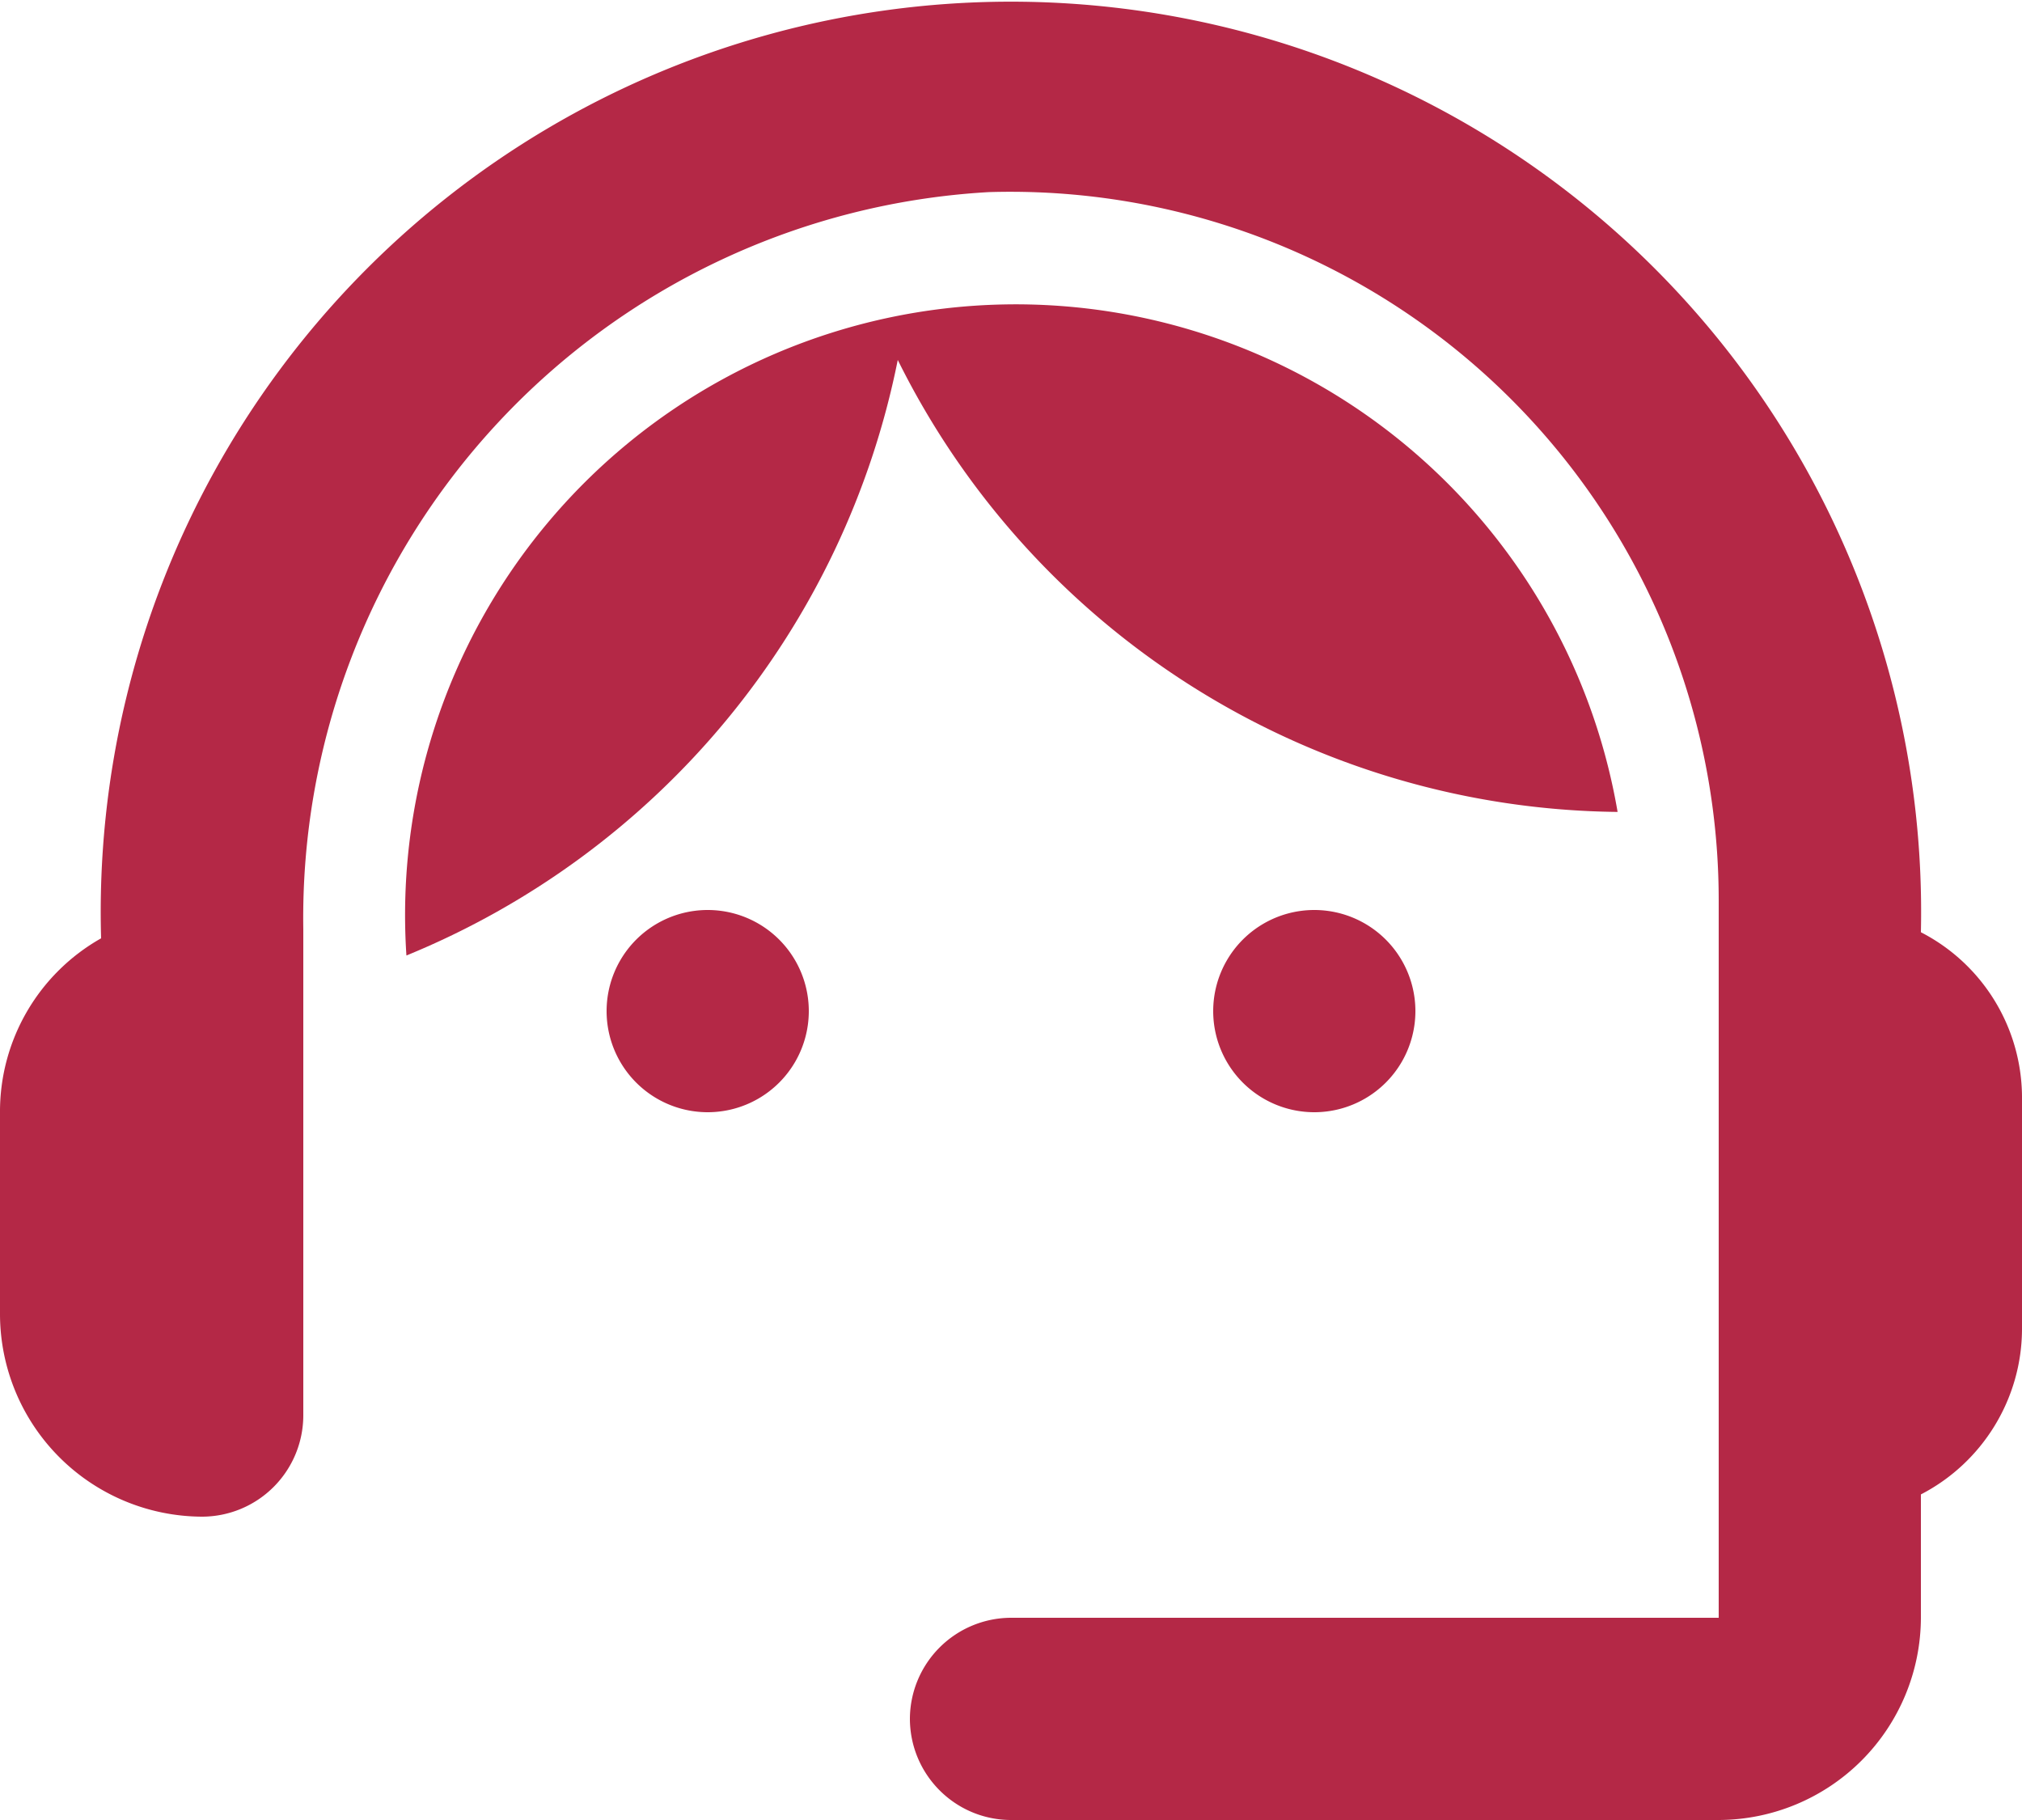 <svg xmlns="http://www.w3.org/2000/svg" width="20" height="18" viewBox="0 0 20 18"><g><g><g><path fill="#b42846" d="M19 9.22a9.003 9.003 0 1 0-18 .06A1.968 1.968 0 0 0 0 11v2a2.006 2.006 0 0 0 2 2 1.003 1.003 0 0 0 1-1V9.19A7.19 7.19 0 0 1 9.78 1.9a7.007 7.007 0 0 1 7.22 7V16h-7a1.003 1.003 0 0 0-1 1c.002.552.448.999 1 1h7a2.006 2.006 0 0 0 2-2v-1.22c.613-.317 1-.95 1-1.64v-2.3a1.841 1.841 0 0 0-1-1.62z"/></g><g><path fill="#b42846" d="M7 9a1 1 0 1 1 0 2 1 1 0 0 1 0-2z"/></g><g><path fill="#b42846" d="M13 9a1 1 0 1 1 0 2 1 1 0 0 1 0-2z"/></g><g><path fill="#b42846" d="M16 8.03A6.04 6.04 0 0 0 4.02 9.45a8.075 8.075 0 0 0 4.86-5.89A8.037 8.037 0 0 0 16 8.03z"/></g></g></g></svg>